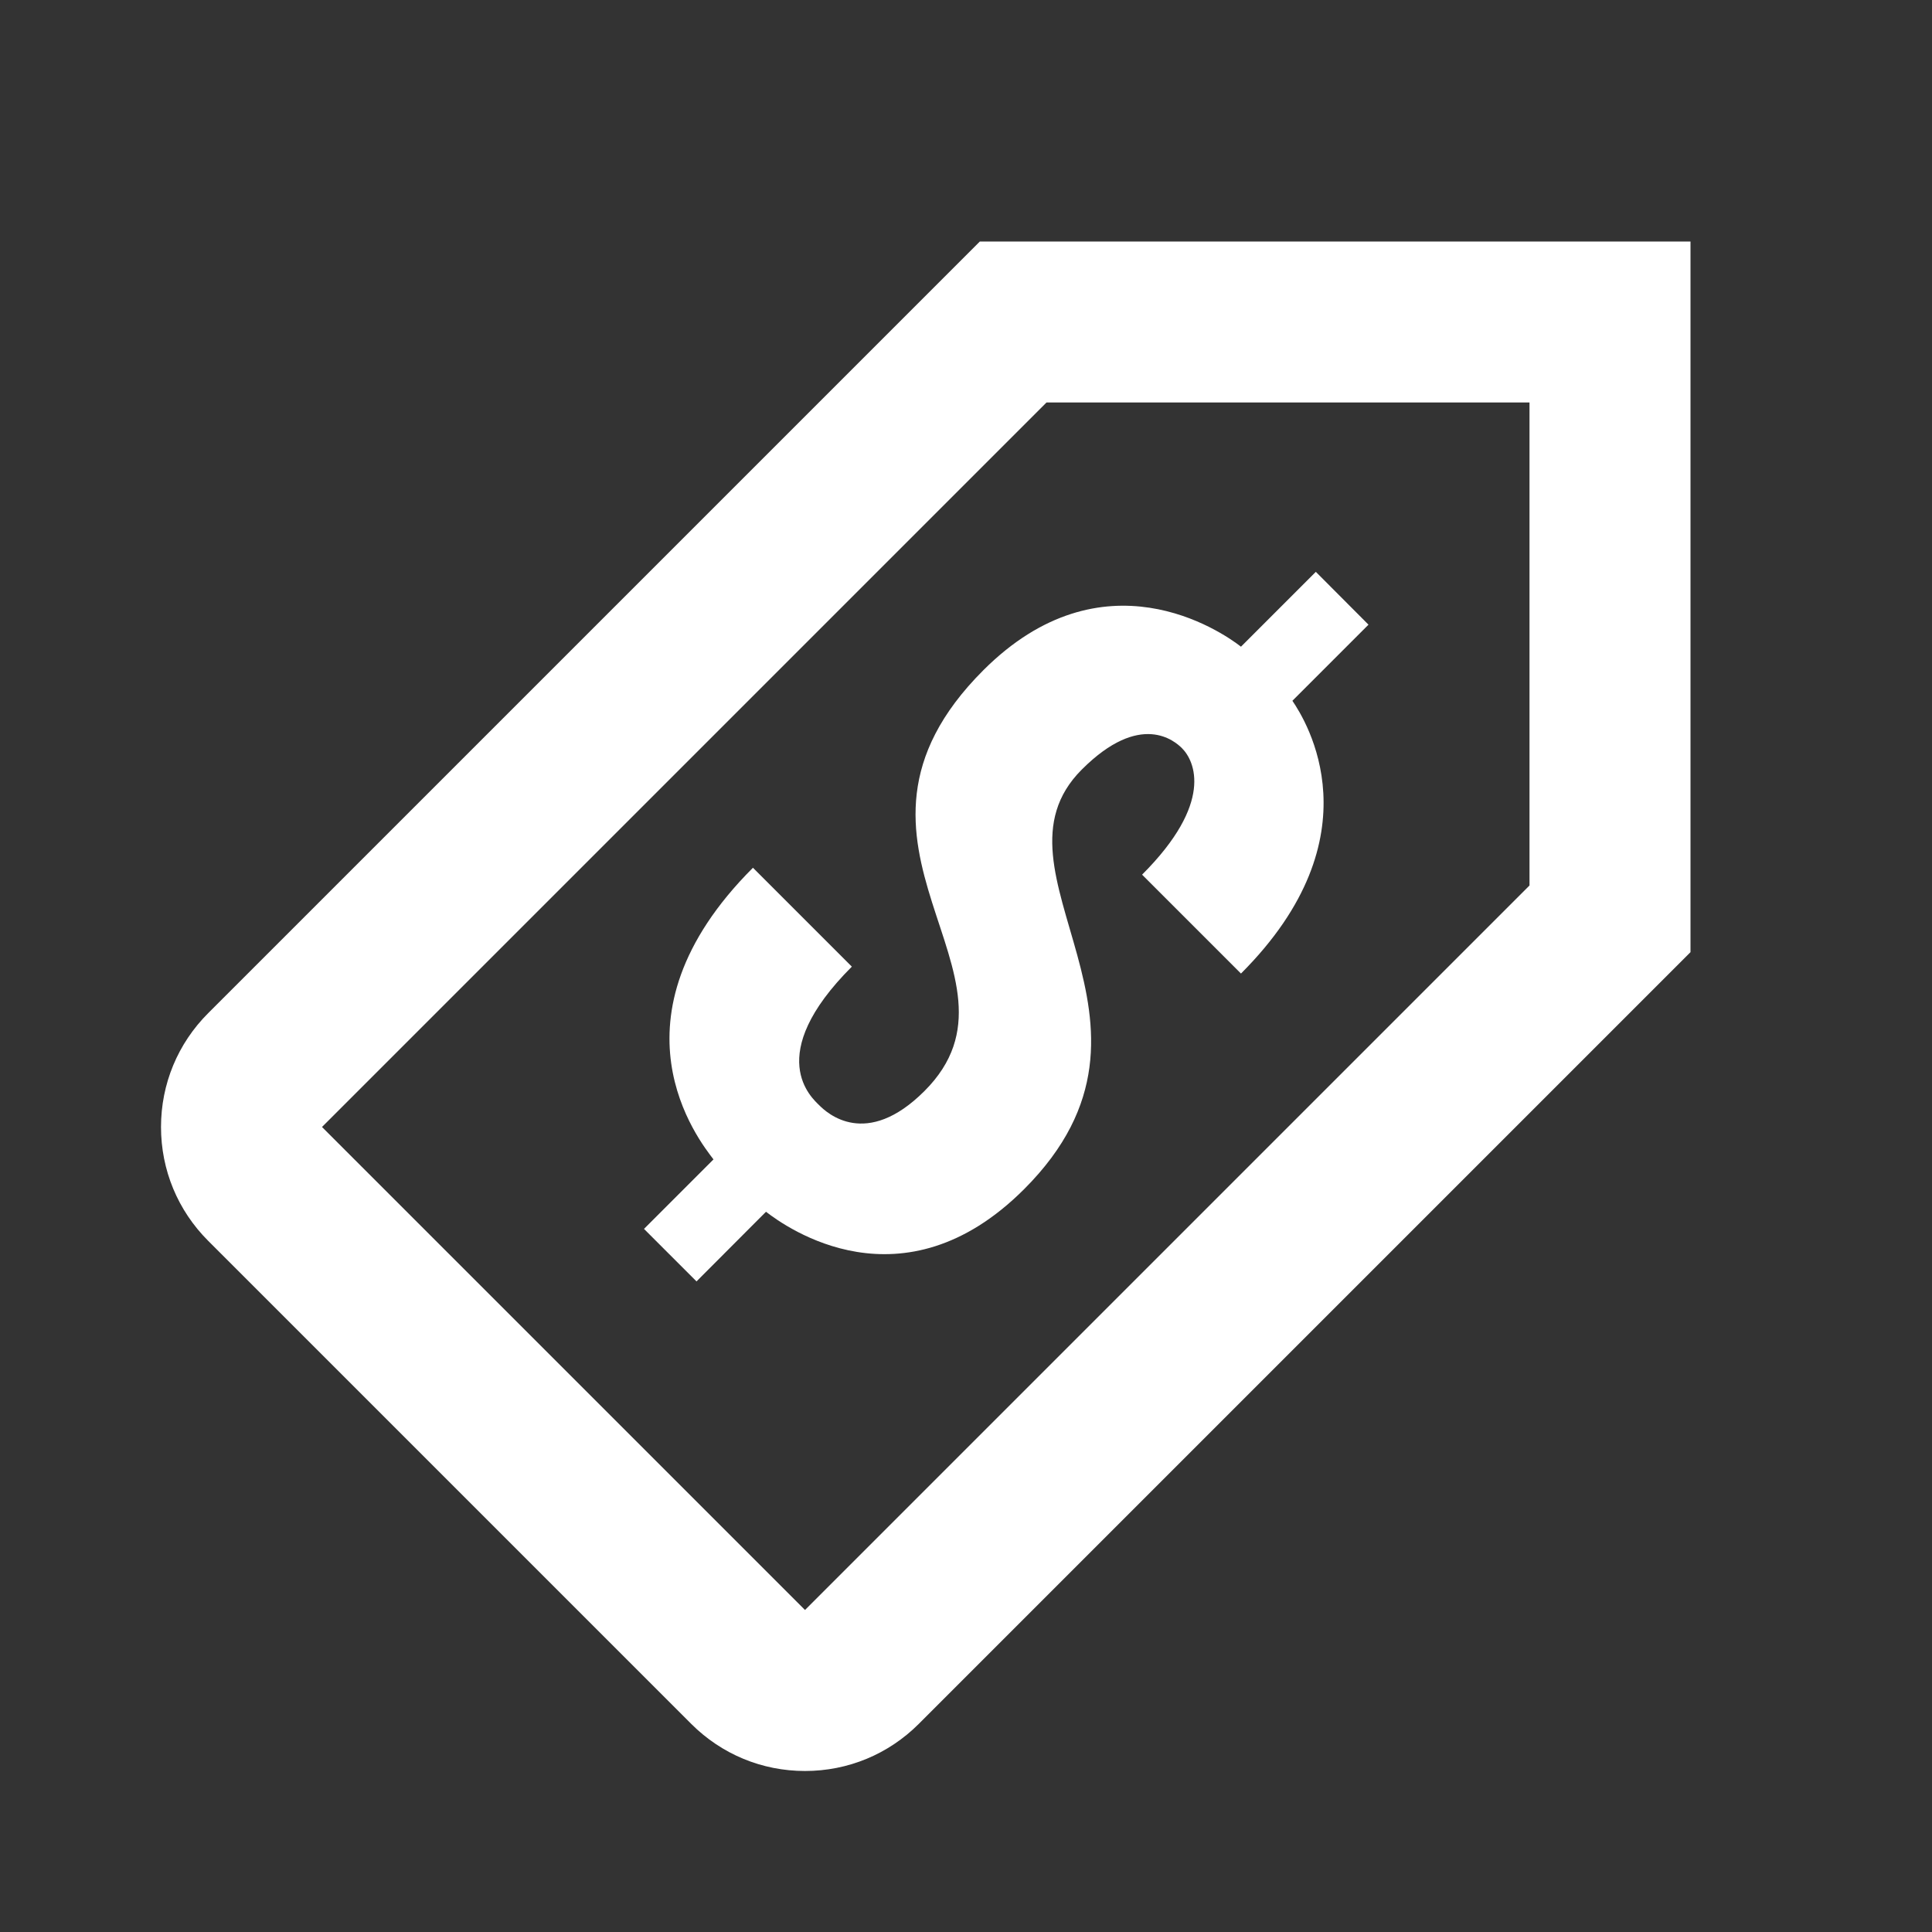 <svg xmlns="http://www.w3.org/2000/svg" x="0px" y="0px" width="22" height="22" viewBox="0 0 172 172" style=" fill:#000000;">
    <rect x="0" y="0" width="172" height="172" fill="#333333" stroke="none"/>
    <g fill="none" fill-rule="nonzero" stroke="none" stroke-width="1" stroke-linecap="butt" stroke-linejoin="miter" stroke-miterlimit="10" stroke-dasharray="" stroke-dashoffset="0" font-family="none" font-weight="none" font-size="none" text-anchor="none" style="mix-blend-mode: normal">
        <path d="M0,172v-172h172v172z" fill="none"></path>
        <g fill="#ffffff">
            <path
                d="M87.232,21.5l-68.699,68.699c-2.709,2.709 -4.199,6.307 -4.199,10.134c0,3.827 1.49,7.425 4.199,10.134l43,43c2.709,2.709 6.307,4.199 10.134,4.199c3.827,0 7.425,-1.49 10.134,-4.199l68.699,-68.699v-63.268zM93.167,35.833h43v43l-64.5,64.5l-43,-43zM117.144,50.909l-6.663,6.663c-1.777,-1.383 -12.278,-8.564 -22.942,2.1c-15.559,15.566 5.149,27.073 -5.235,37.457c-5.196,5.196 -8.683,1.955 -9.364,1.274c-0.624,-0.624 -5.058,-4.391 2.897,-12.346l-8.804,-8.804c-13.466,13.466 -4.768,24.317 -3.513,25.965l-6.187,6.187l4.675,4.675l6.187,-6.201c1.777,1.376 12.141,8.828 22.984,-2.016c14.928,-14.928 -4.036,-28.186 5.123,-37.345c5.246,-5.253 8.307,-2.527 8.93,-1.904c1.139,1.139 2.844,4.861 -3.555,11.254l8.804,8.804c12.241,-12.241 5.781,-22.508 4.577,-24.285l6.775,-6.775z">
            </path>
        </g>
    </g>
</svg>